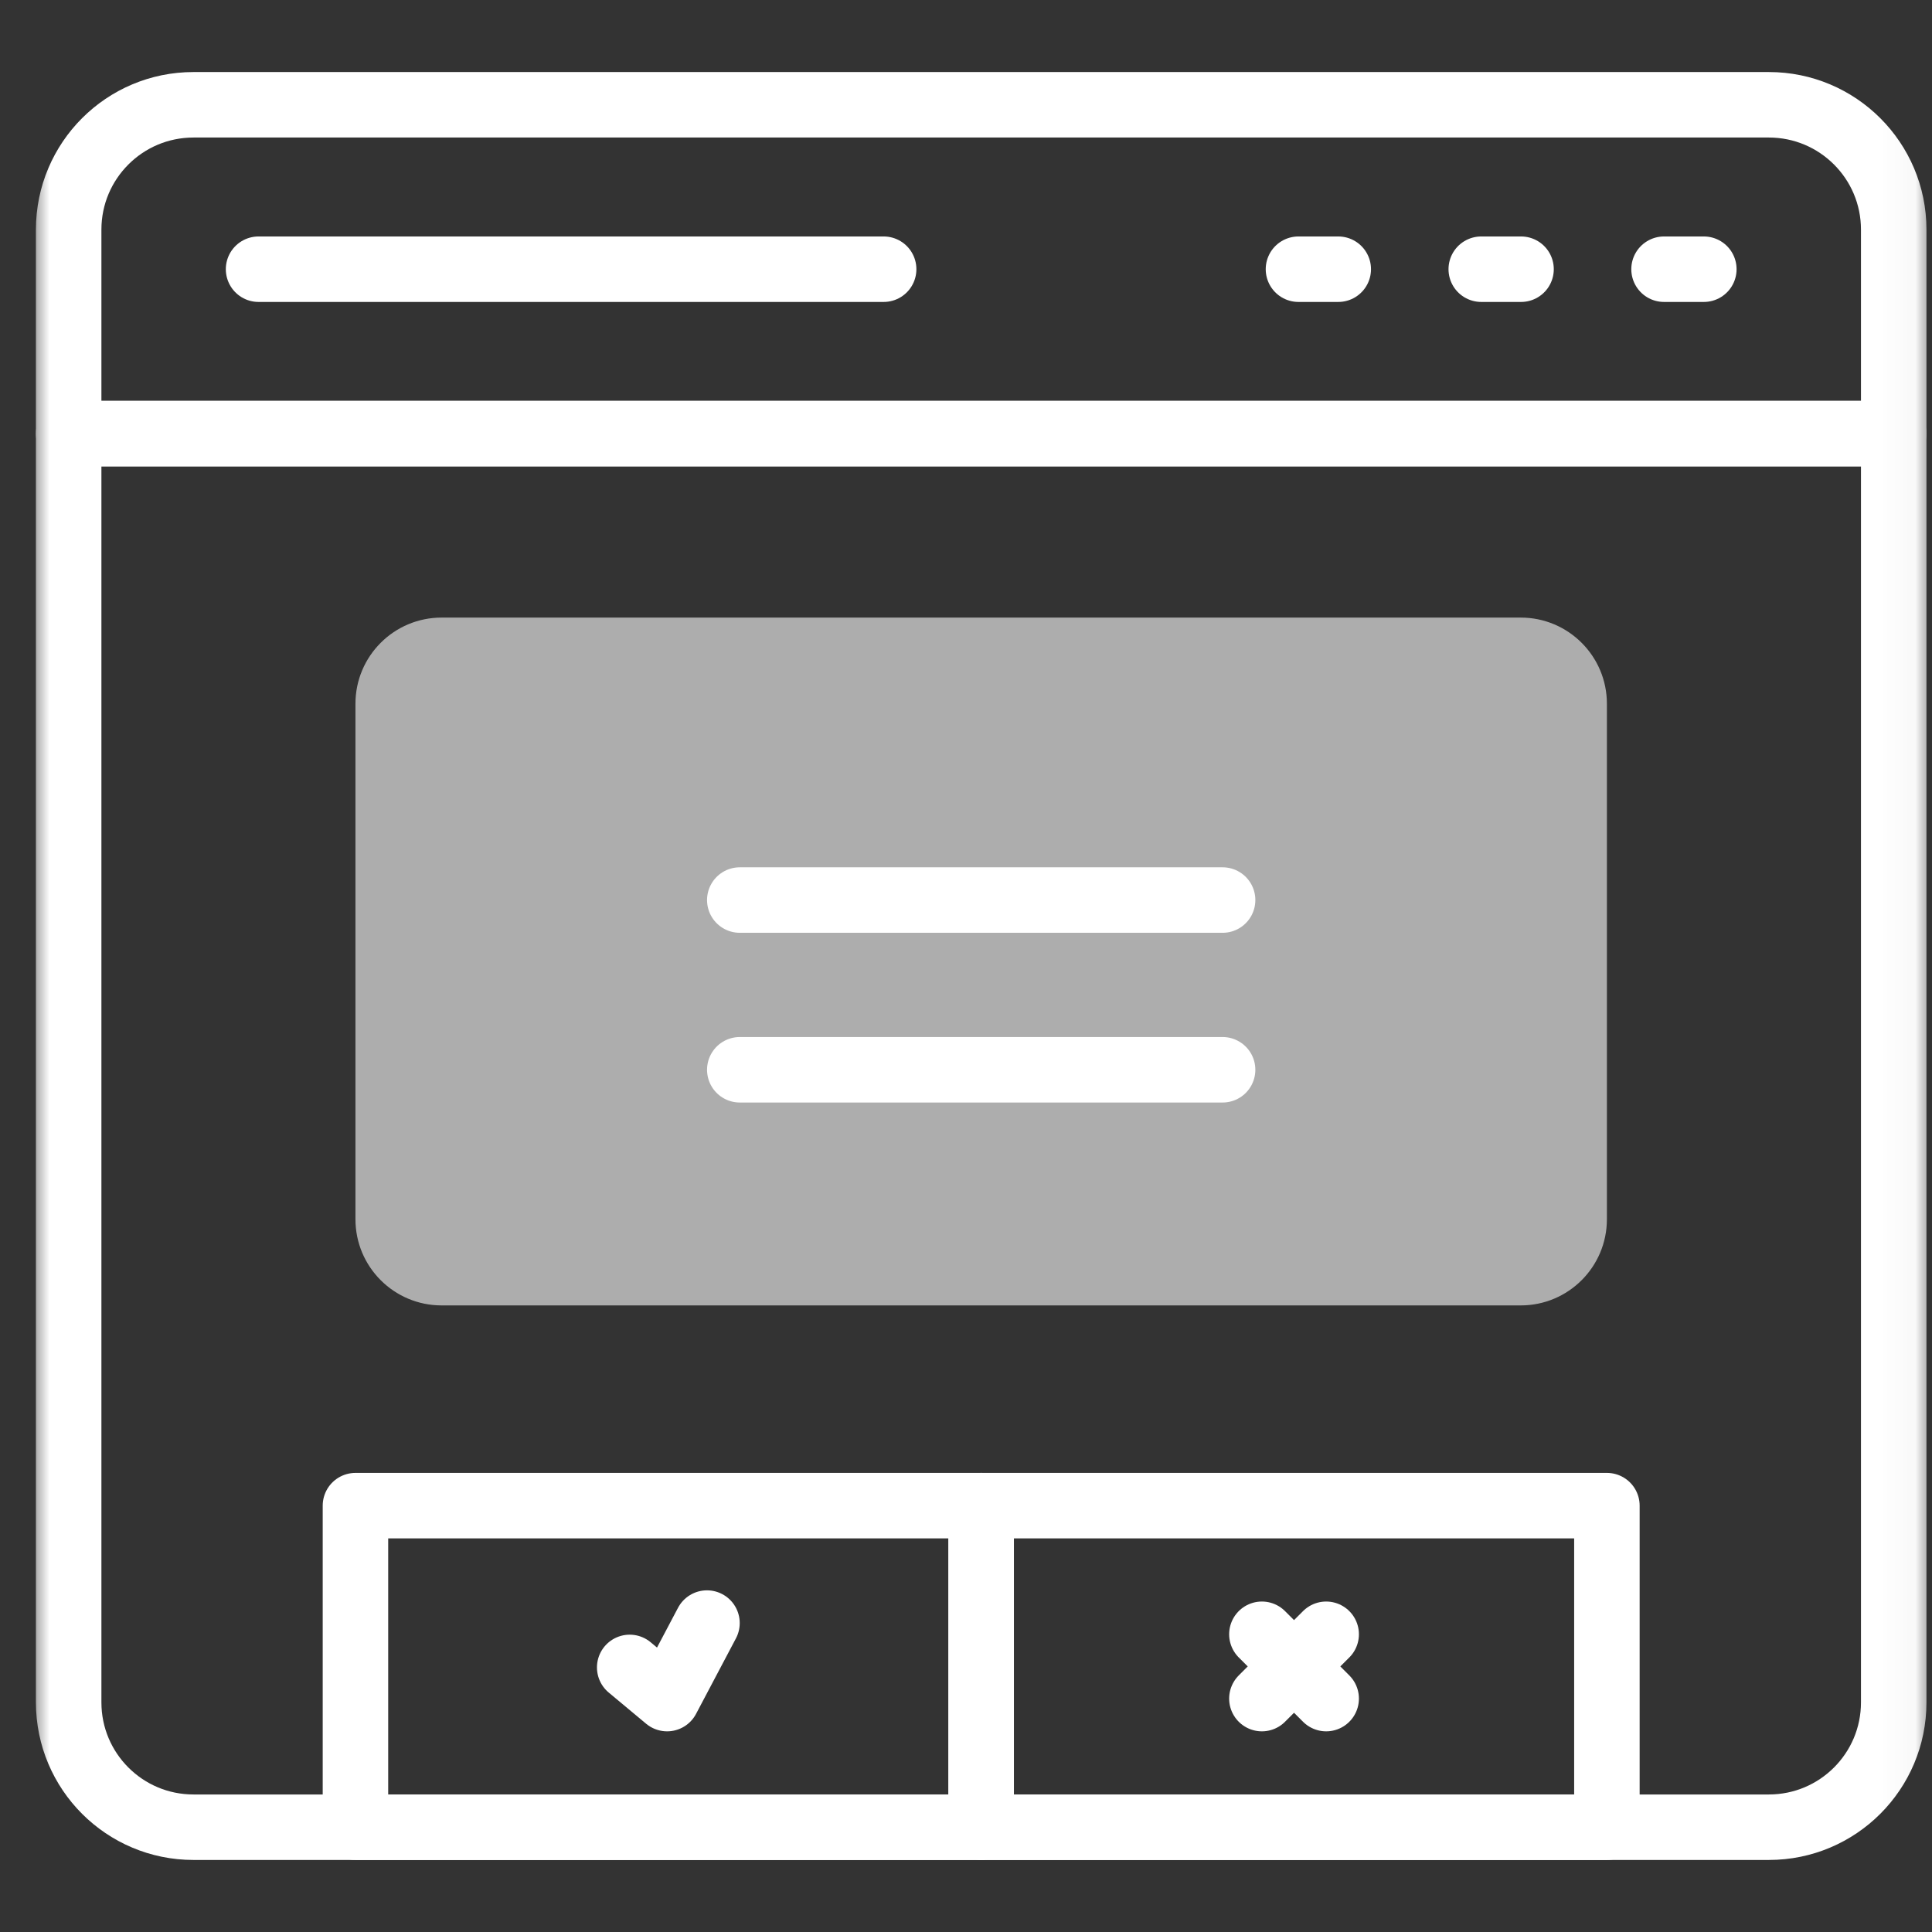 <?xml version="1.0" encoding="UTF-8"?> <svg xmlns="http://www.w3.org/2000/svg" width="59" height="59" viewBox="0 0 59 59" fill="none"><rect x="0" y="0" width="59" height="59" fill="#333333" stroke="none"/><g clip-path="url(#clip0_7026_2496)"><mask id="mask0_7026_2496" style="mask-type:luminance" maskUnits="userSpaceOnUse" x="0" y="0" width="59" height="59"><path d="M0.964 0.5H58.964V58.5H0.964V0.5Z" fill="white"></path></mask><g mask="url(#mask0_7026_2496)"><path d="M46.441 18.86H13.486C12.033 18.86 10.855 20.038 10.855 21.491V37.234C10.855 38.687 12.033 39.865 13.486 39.865H46.441C47.894 39.865 49.072 38.687 49.072 37.234V21.491C49.072 20.038 47.894 18.86 46.441 18.86Z" fill="white" fill-opacity="0.6"></path><path d="M22.592 27.486H37.336" stroke="white" stroke-width="2" stroke-miterlimit="10" stroke-linecap="round" stroke-linejoin="round"></path><path d="M22.592 32.669H37.336" stroke="white" stroke-width="2" stroke-miterlimit="10" stroke-linecap="round" stroke-linejoin="round"></path><path d="M19.23 50.92L20.372 51.872L21.59 49.566" stroke="white" stroke-width="2" stroke-miterlimit="10" stroke-linecap="round" stroke-linejoin="round"></path><path d="M57.831 13.242H2.097V7.012C2.097 4.907 3.803 3.2 5.908 3.2H54.019C56.124 3.2 57.831 4.907 57.831 7.012V13.242Z" stroke="white" stroke-width="2" stroke-miterlimit="10" stroke-linecap="round" stroke-linejoin="round"></path><path d="M54.019 55.8H5.908C3.803 55.8 2.097 54.093 2.097 51.988V13.242H57.831V51.988C57.831 54.093 56.124 55.8 54.019 55.8Z" stroke="white" stroke-width="2" stroke-miterlimit="10" stroke-linecap="round" stroke-linejoin="round"></path><path d="M39.653 8.221H40.868" stroke="white" stroke-width="2" stroke-miterlimit="10" stroke-linecap="round" stroke-linejoin="round"></path><path d="M45.235 8.221H46.45" stroke="white" stroke-width="2" stroke-miterlimit="10" stroke-linecap="round" stroke-linejoin="round"></path><path d="M50.817 8.221H52.032" stroke="white" stroke-width="2" stroke-miterlimit="10" stroke-linecap="round" stroke-linejoin="round"></path><path d="M7.896 8.221H26.985" stroke="white" stroke-width="2" stroke-miterlimit="10" stroke-linecap="round" stroke-linejoin="round"></path><path d="M29.963 55.8H10.855V45.98H29.963V55.8Z" stroke="white" stroke-width="2" stroke-miterlimit="10" stroke-linecap="round" stroke-linejoin="round"></path><path d="M49.072 55.8H29.964V45.98H49.072V55.8Z" stroke="white" stroke-width="2" stroke-miterlimit="10" stroke-linecap="round" stroke-linejoin="round"></path><path d="M40.499 49.908L38.536 51.872" stroke="white" stroke-width="2" stroke-miterlimit="10" stroke-linecap="round" stroke-linejoin="round"></path><path d="M40.499 51.872L38.536 49.908" stroke="white" stroke-width="2" stroke-miterlimit="10" stroke-linecap="round" stroke-linejoin="round"></path></g></g><defs><clipPath id="clip0_7026_2496"><rect width="58" height="58" fill="white" transform="translate(0.964 0.5)"></rect></clipPath></defs></svg> 